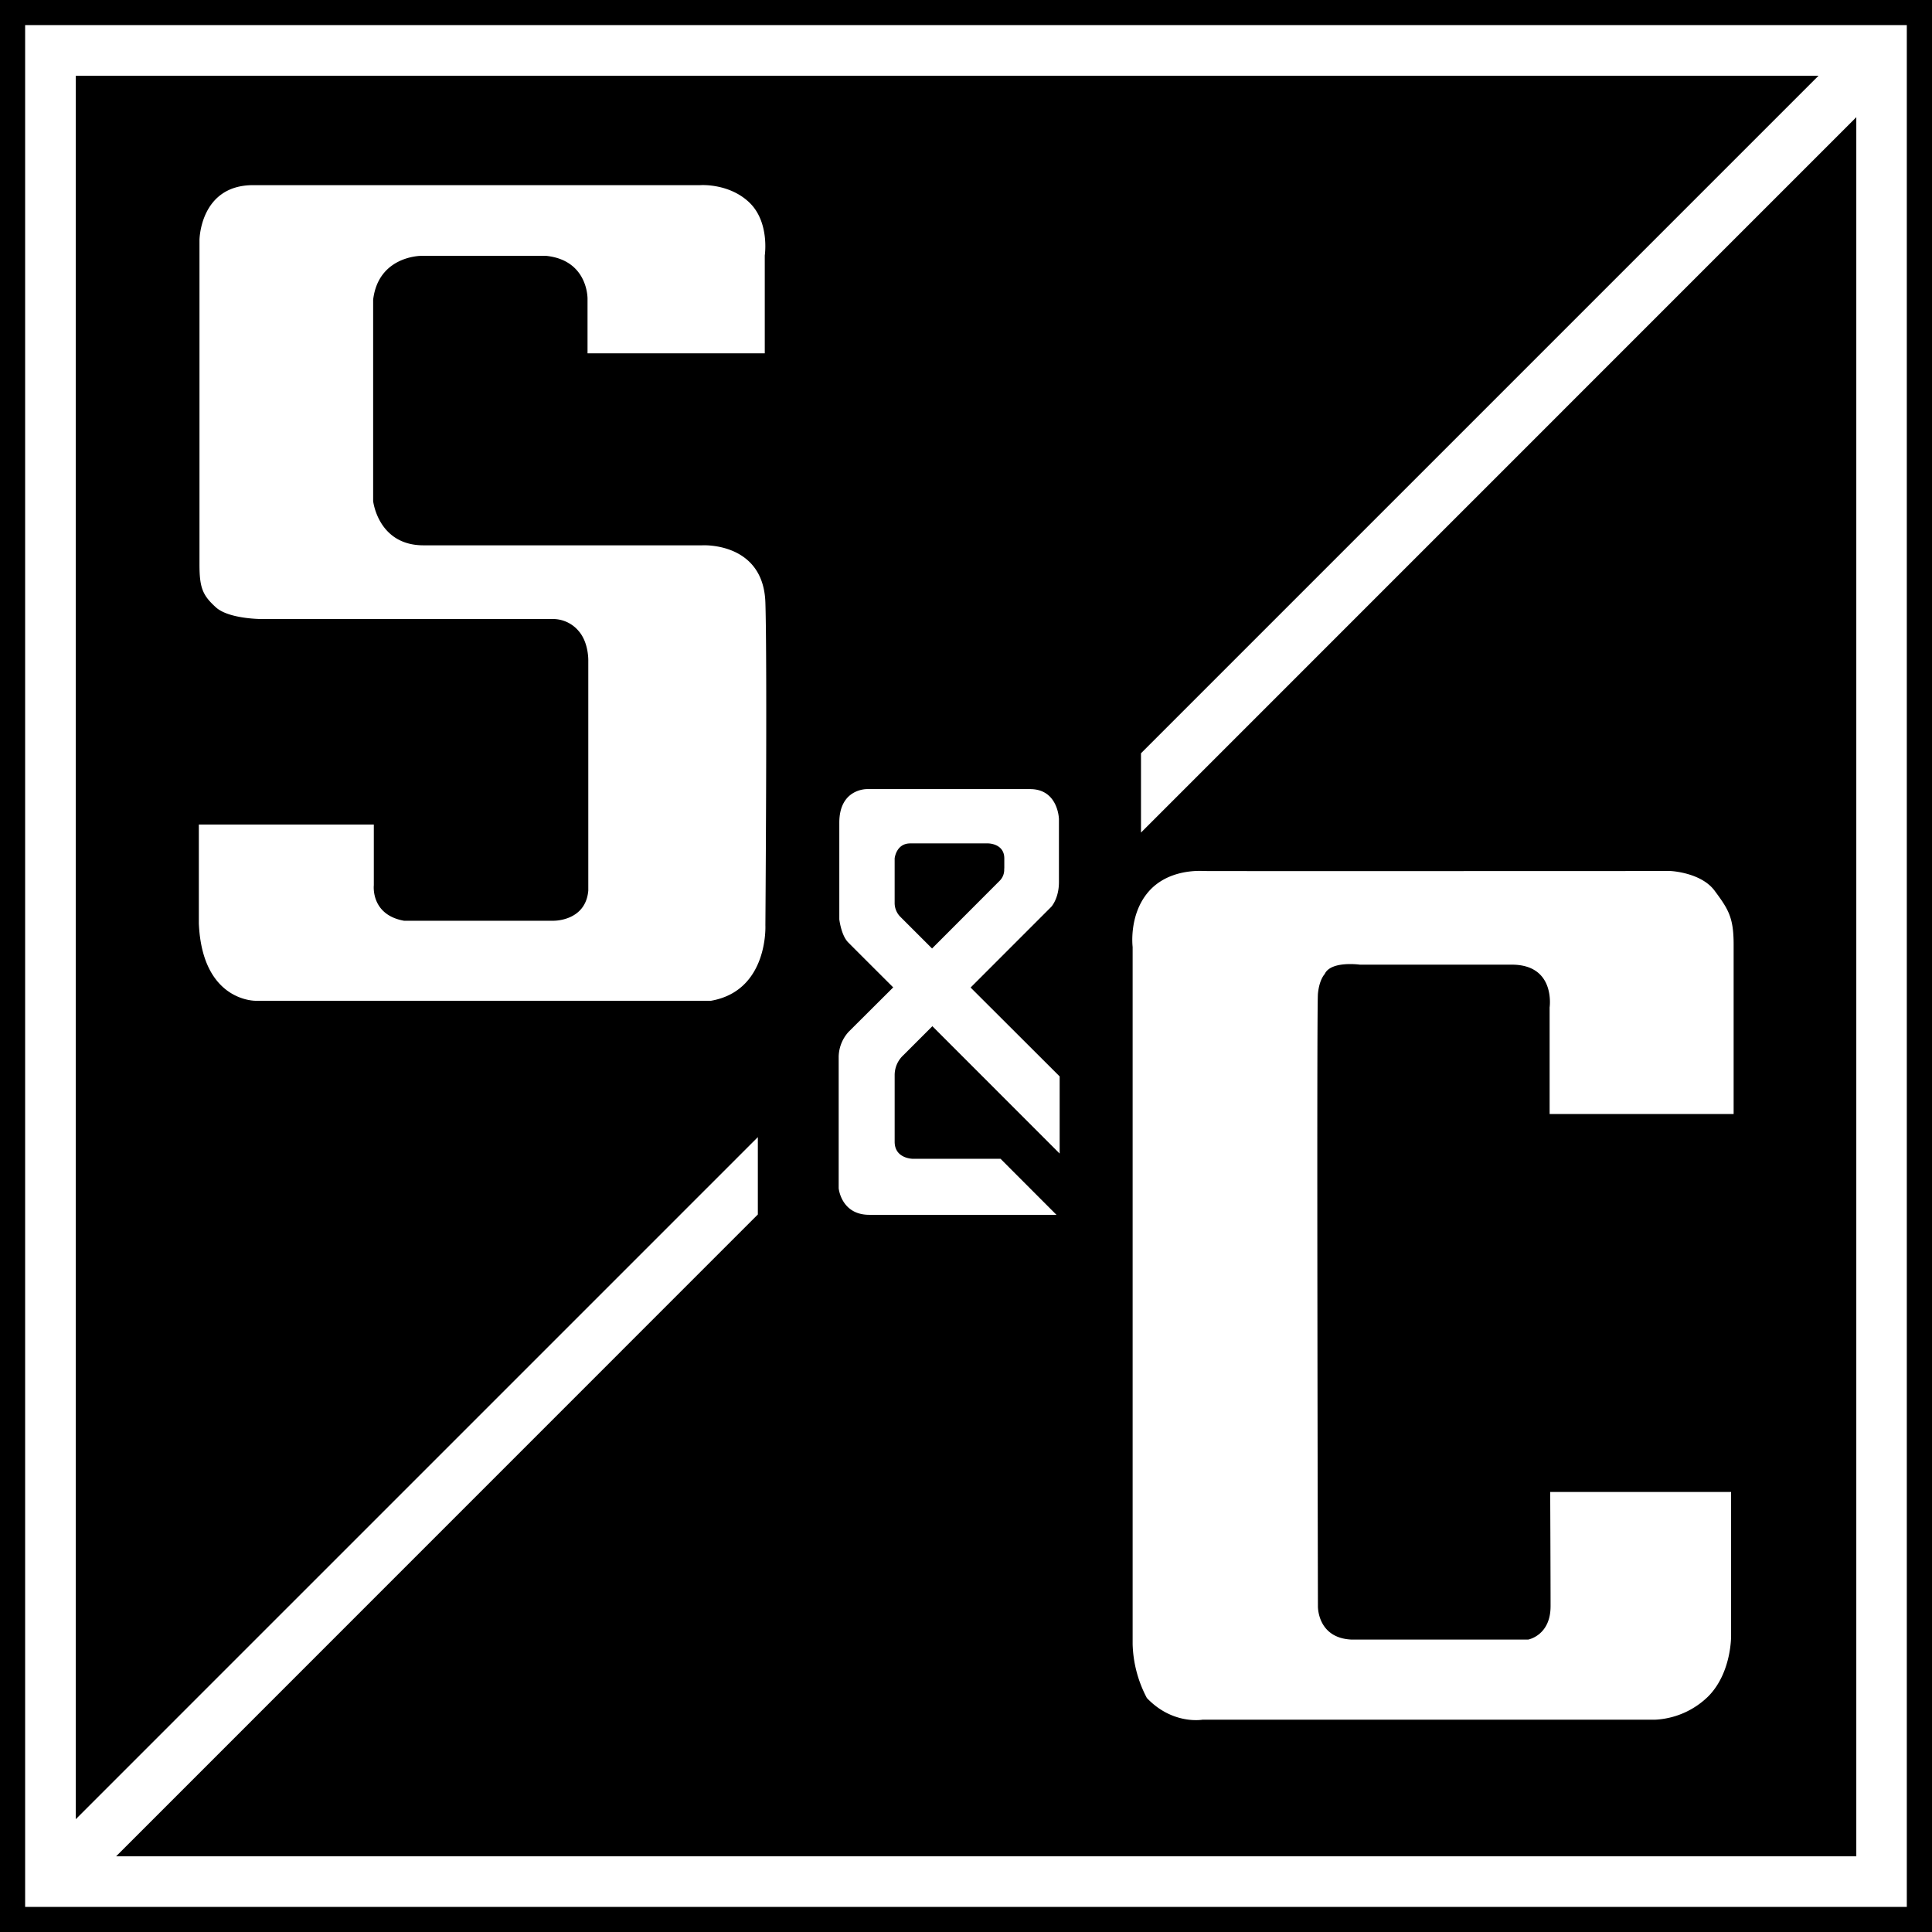 <?xml version="1.0" encoding="UTF-8" standalone="no"?>
<svg
   id="Layer_1"
   data-name="Layer 1"
   viewBox="0 0 160 160"
   version="1.1"
   sodipodi:docname="customerlogo-s-and-c-blk.svg"
   width="160"
   height="160"
   inkscape:version="1.1.1 (3bf5ae0d25, 2021-09-20)"
   xmlns:inkscape="http://www.inkscape.org/namespaces/inkscape"
   xmlns:sodipodi="http://sodipodi.sourceforge.net/DTD/sodipodi-0.dtd"
   xmlns="http://www.w3.org/2000/svg"
   xmlns:svg="http://www.w3.org/2000/svg"
   xmlns:rdf="http://www.w3.org/1999/02/22-rdf-syntax-ns#"
   xmlns:cc="http://creativecommons.org/ns#"
   xmlns:dc="http://purl.org/dc/elements/1.1/">
  <rect x="0" y="0" width="160" height="160" fill="#808080" stroke="none"/>
  <defs
     id="defs13" />
  <sodipodi:namedview
     id="namedview11"
     pagecolor="#ffffff"
     bordercolor="#666666"
     borderopacity="1.0"
     inkscape:pageshadow="2"
     inkscape:pageopacity="0.0"
     inkscape:pagecheckerboard="0"
     showgrid="false"
     inkscape:zoom="3.8399159"
     inkscape:cx="76.043332"
     inkscape:cy="47.917716"
     inkscape:window-width="1920"
     inkscape:window-height="986"
     inkscape:window-x="-11"
     inkscape:window-y="1609"
     inkscape:window-maximized="1"
     inkscape:current-layer="Layer_1" />
  <title
     id="title2">SC_COLOR_LOGO</title>
  <rect
     x="1.039"
     y="1.039"
     width="157.922"
     height="157.922"
     style="fill:#ffffff;stroke-width:0.278"
     id="rect4" />
  <path
     d="M 160,160 H 0 V 0 H 160 Z M 2.081,157.922 H 157.914 V 2.078 H 2.081 Z"
     style="fill:#000000;stroke-width:0.278"
     id="path6" />
  <path
     d="m 146.847,6.272 h 3.756 L 94.492,62.383 V 68.95 L 153.731,9.706 V 153.731 H 9.617 L 62.761,100.578 V 94.172 L 6.275,150.658 V 6.272 Z M 128.411,133.031 c 0,2.419 -1.858,2.753 -1.858,2.753 h -14.6 c -2.864,-0.111 -2.808,-2.753 -2.808,-2.753 0,0 -0.114,-49.544 0,-50.731 0.114,-1.186 0.556,-1.625 0.556,-1.625 0.503,-1.128 2.919,-0.786 2.919,-0.786 H 125.2 c 3.653,0 3.133,3.536 3.133,3.536 v 8.833 h 15.239 v -14.05 c 0,-2.25 -0.453,-2.928 -1.575,-4.444 C 140.875,72.247 138.35,72.133 138.35,72.133 c 0,0 -38.3,0.017 -38.653,0 C 99.344,72.117 96.719,71.967 95.092,73.875 93.464,75.783 93.8,78.419 93.8,78.419 v 57.758 a 10.114,10.114 0 0 0 1.178,4.444 c 2.136,2.244 4.606,1.797 4.606,1.797 h 37.478 a 6.744,6.744 0 0 0 4.444,-1.967 c 1.911,-1.969 1.856,-5 1.856,-5 v -11.894 h -14.981 c 0,0 0.031,7.05 0.031,9.472 z M 16.467,68.283 v 8.186 c 0.278,6.517 4.722,6.411 4.722,6.411 h 37.689 c 4.778,-0.833 4.508,-6.253 4.508,-6.253 0,0 0.161,-21.667 0,-26.719 C 63.225,44.856 58.156,45.161 58.156,45.161 H 35.069 c -3.764,0 -4.167,-3.667 -4.167,-3.667 V 24.828 c 0.431,-3.639 3.961,-3.639 3.961,-3.639 h 10.375 c 3.481,0.369 3.419,3.556 3.419,3.556 v 4.514 h 14.678 v -8.103 c 0,0 0.419,-2.75 -1.267,-4.375 C 60.383,15.156 58,15.333 58,15.333 H 20.964 c -4.406,0 -4.444,4.544 -4.444,4.544 v 26.881 c 0,1.944 0.278,2.556 1.356,3.536 1.078,0.981 3.819,0.972 3.819,0.972 h 23.989 a 2.778,2.778 0 0 1 2.222,0.975 c 0.869,0.981 0.814,2.5 0.814,2.5 v 19.011 c -0.219,2.55 -2.875,2.5 -2.875,2.5 H 33.458 c -2.778,-0.497 -2.5,-2.936 -2.5,-2.936 v -5.033 z m 71.289,27.25 v -6.389 l -7.375,-7.361 L 87.061,75.1 c 0,0 0.636,-0.681 0.636,-2.05 v -5.214 c 0,0 -0.05,-2.486 -2.389,-2.486 H 71.797 c 0,0 -2.289,-0.05 -2.289,2.778 v 8.006 c 0,0 0.15,1.317 0.731,1.906 0.581,0.589 3.733,3.731 3.733,3.731 l -3.683,3.669 a 3.15,3.15 0 0 0 -0.833,2.047 v 10.919 c 0,0 0.2,2.2 2.536,2.2 h 15.5 l -4.631,-4.639 h -7.258 c 0,0 -1.511,0 -1.511,-1.411 v -5.511 a 2.239,2.239 0 0 1 0.731,-1.667 l 2.392,-2.392 z M 83.172,71.922 v -0.833 c 0,-1.242 -1.339,-1.242 -1.339,-1.242 h -6.45 c -1.172,0 -1.292,1.242 -1.292,1.242 v 3.656 a 1.619,1.619 0 0 0 0.453,1.161 L 77.189,78.55 82.761,72.969 a 1.283,1.283 0 0 0 0.4,-1.036 z"
     style="fill:#000000;stroke-width:0.278"
     id="path8" />
</svg>
